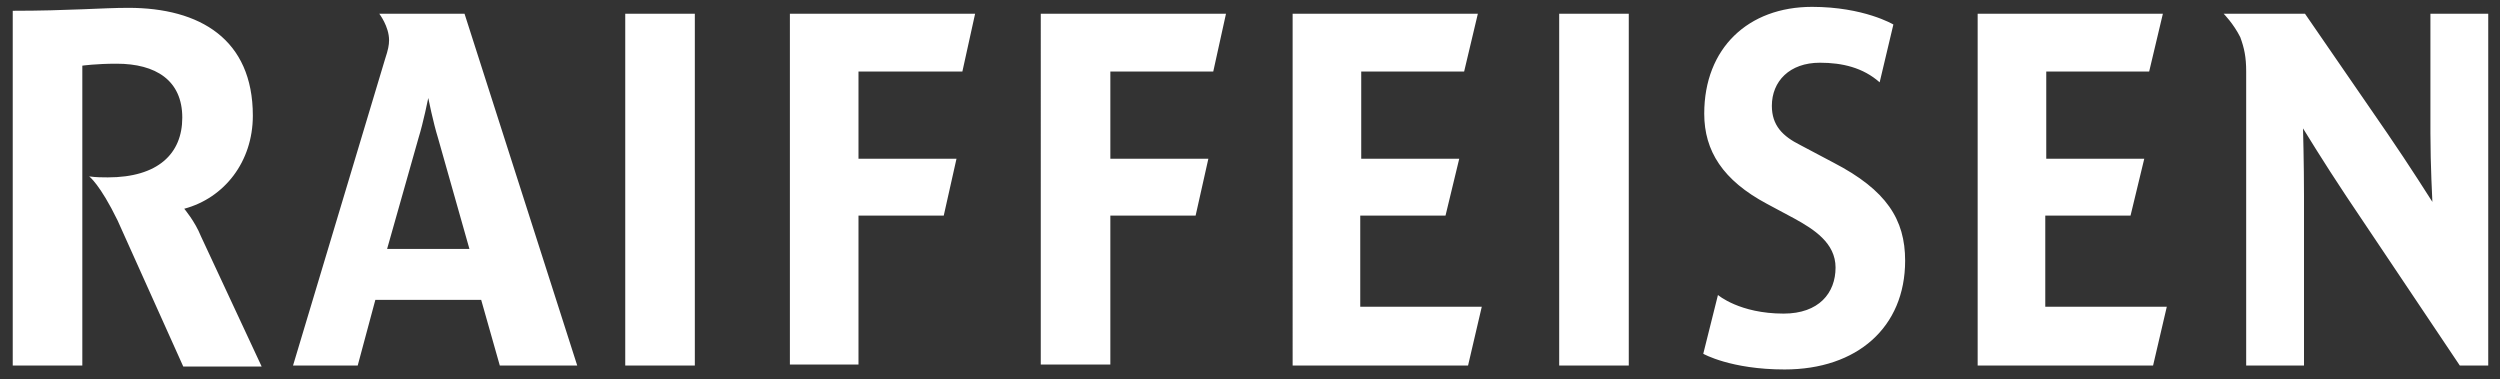 <?xml version="1.0" encoding="utf-8"?>
<!-- Generator: Adobe Illustrator 26.0.2, SVG Export Plug-In . SVG Version: 6.00 Build 0)  -->
<svg version="1.1" id="Raiffeisen_x5F_Logo" xmlns="http://www.w3.org/2000/svg" xmlns:xlink="http://www.w3.org/1999/xlink"
	 x="0px" y="0px" viewBox="0 0 255.1 38.7" style="enable-background:new 0 0 255.1 38.7;" xml:space="preserve">
<rect x="0" y="0" width="255.1" height="38.7" fill="#333333" stroke="none"/>
<style type="text/css">
	.st0{fill-rule:evenodd;clip-rule:evenodd;fill:#FFFFFF;}
</style>
<path class="st0" d="M175.3,30.1c0,0,2.2,1.9,6.7,1.9c3.6,0,5.3-2.1,5.3-4.7c0-2.5-2.2-3.9-4.2-5l-2.8-1.5c-4.5-2.4-6.4-5.4-6.4-9.2
	c0-6.7,4.5-10.9,11-10.9c5.3,0,8.3,1.8,8.3,1.8l-1.4,5.9c-1.7-1.5-3.8-2-6.1-2c-3.1,0-4.9,1.9-4.9,4.4c0,2,1.1,3.1,2.9,4l3.4,1.8
	c5.4,2.8,7.3,5.8,7.3,10c0,6.8-4.9,11.1-12.3,11.1c-5.5,0-8.3-1.6-8.3-1.6L175.3,30.1z M47.9,25.4l-3.2-11.3c-0.5-1.6-1-4.1-1-4.1
	s-0.5,2.5-1,4.1l-3.2,11.3H47.9z M58.9,37.3H51l-1.9-6.7H38.3l-1.8,6.7h-6.6L39.3,6c0.3-0.9,0.4-1.4,0.4-1.9c0-1.4-1-2.7-1-2.7h8.7
	L58.9,37.3z M151.2,31.3l-1.4,6h-17.9V1.4h18.9l-1.4,5.9h-10.5v8.9h10l-1.4,5.8h-8.7v9.3H151.2z M63.8,1.4h7.1v35.9h-7.1V1.4z
	 M113.3,22v15.2h-7.1V1.4h18.9l-1.3,5.9h-10.5v8.9h10l-1.3,5.8H113.3z M87.6,22v15.2h-7V1.4h18.9l-1.3,5.9H87.6v8.9h10L96.3,22H87.6
	z M221.1,31.3l-1.4,6h-17.9V1.4h18.9l-1.4,5.9h-10.5v8.9h10l-1.4,5.8h-8.7v9.3H221.1z M159.1,1.4h7.1l0,35.9h-7.1V1.4z M8.4,37.3
	H1.3V1.1c5.7,0,9.1-0.3,11.8-0.3c7.3,0,12.7,3.2,12.7,11c0,4.7-2.9,8.4-7,9.5c0,0,1.1,1.3,1.7,2.8l6.2,13.3h-8L12,22.5
	C10.2,18.8,9.1,18,9.1,18c0.7,0.1,1.4,0.1,1.9,0.1c5.1,0,7.6-2.4,7.6-6.1c0-3.8-2.7-5.5-6.7-5.5c-2.1,0-3.5,0.2-3.5,0.2V37.3z
	 M253.9,37.3h-2.9L239.4,20c-2.2-3.3-4.4-6.9-4.4-6.9s0.1,3.6,0.1,6.9v17.3h-5.9v-30c0-1.5-0.2-2.4-0.6-3.5
	c-0.7-1.4-1.7-2.4-1.7-2.4h8.3l8.4,12.2c2.2,3.2,4.6,7,4.6,7s-0.2-3.8-0.2-7V1.4h5.9V37.3z"/>
<g>
</g>
<g>
</g>
<g>
</g>
<g>
</g>
<g>
</g>
<g>
</g>
<g>
</g>
<g>
</g>
<g>
</g>
<g>
</g>
<g>
</g>
<g>
</g>
<g>
</g>
<g>
</g>
<g>
</g>
</svg>
